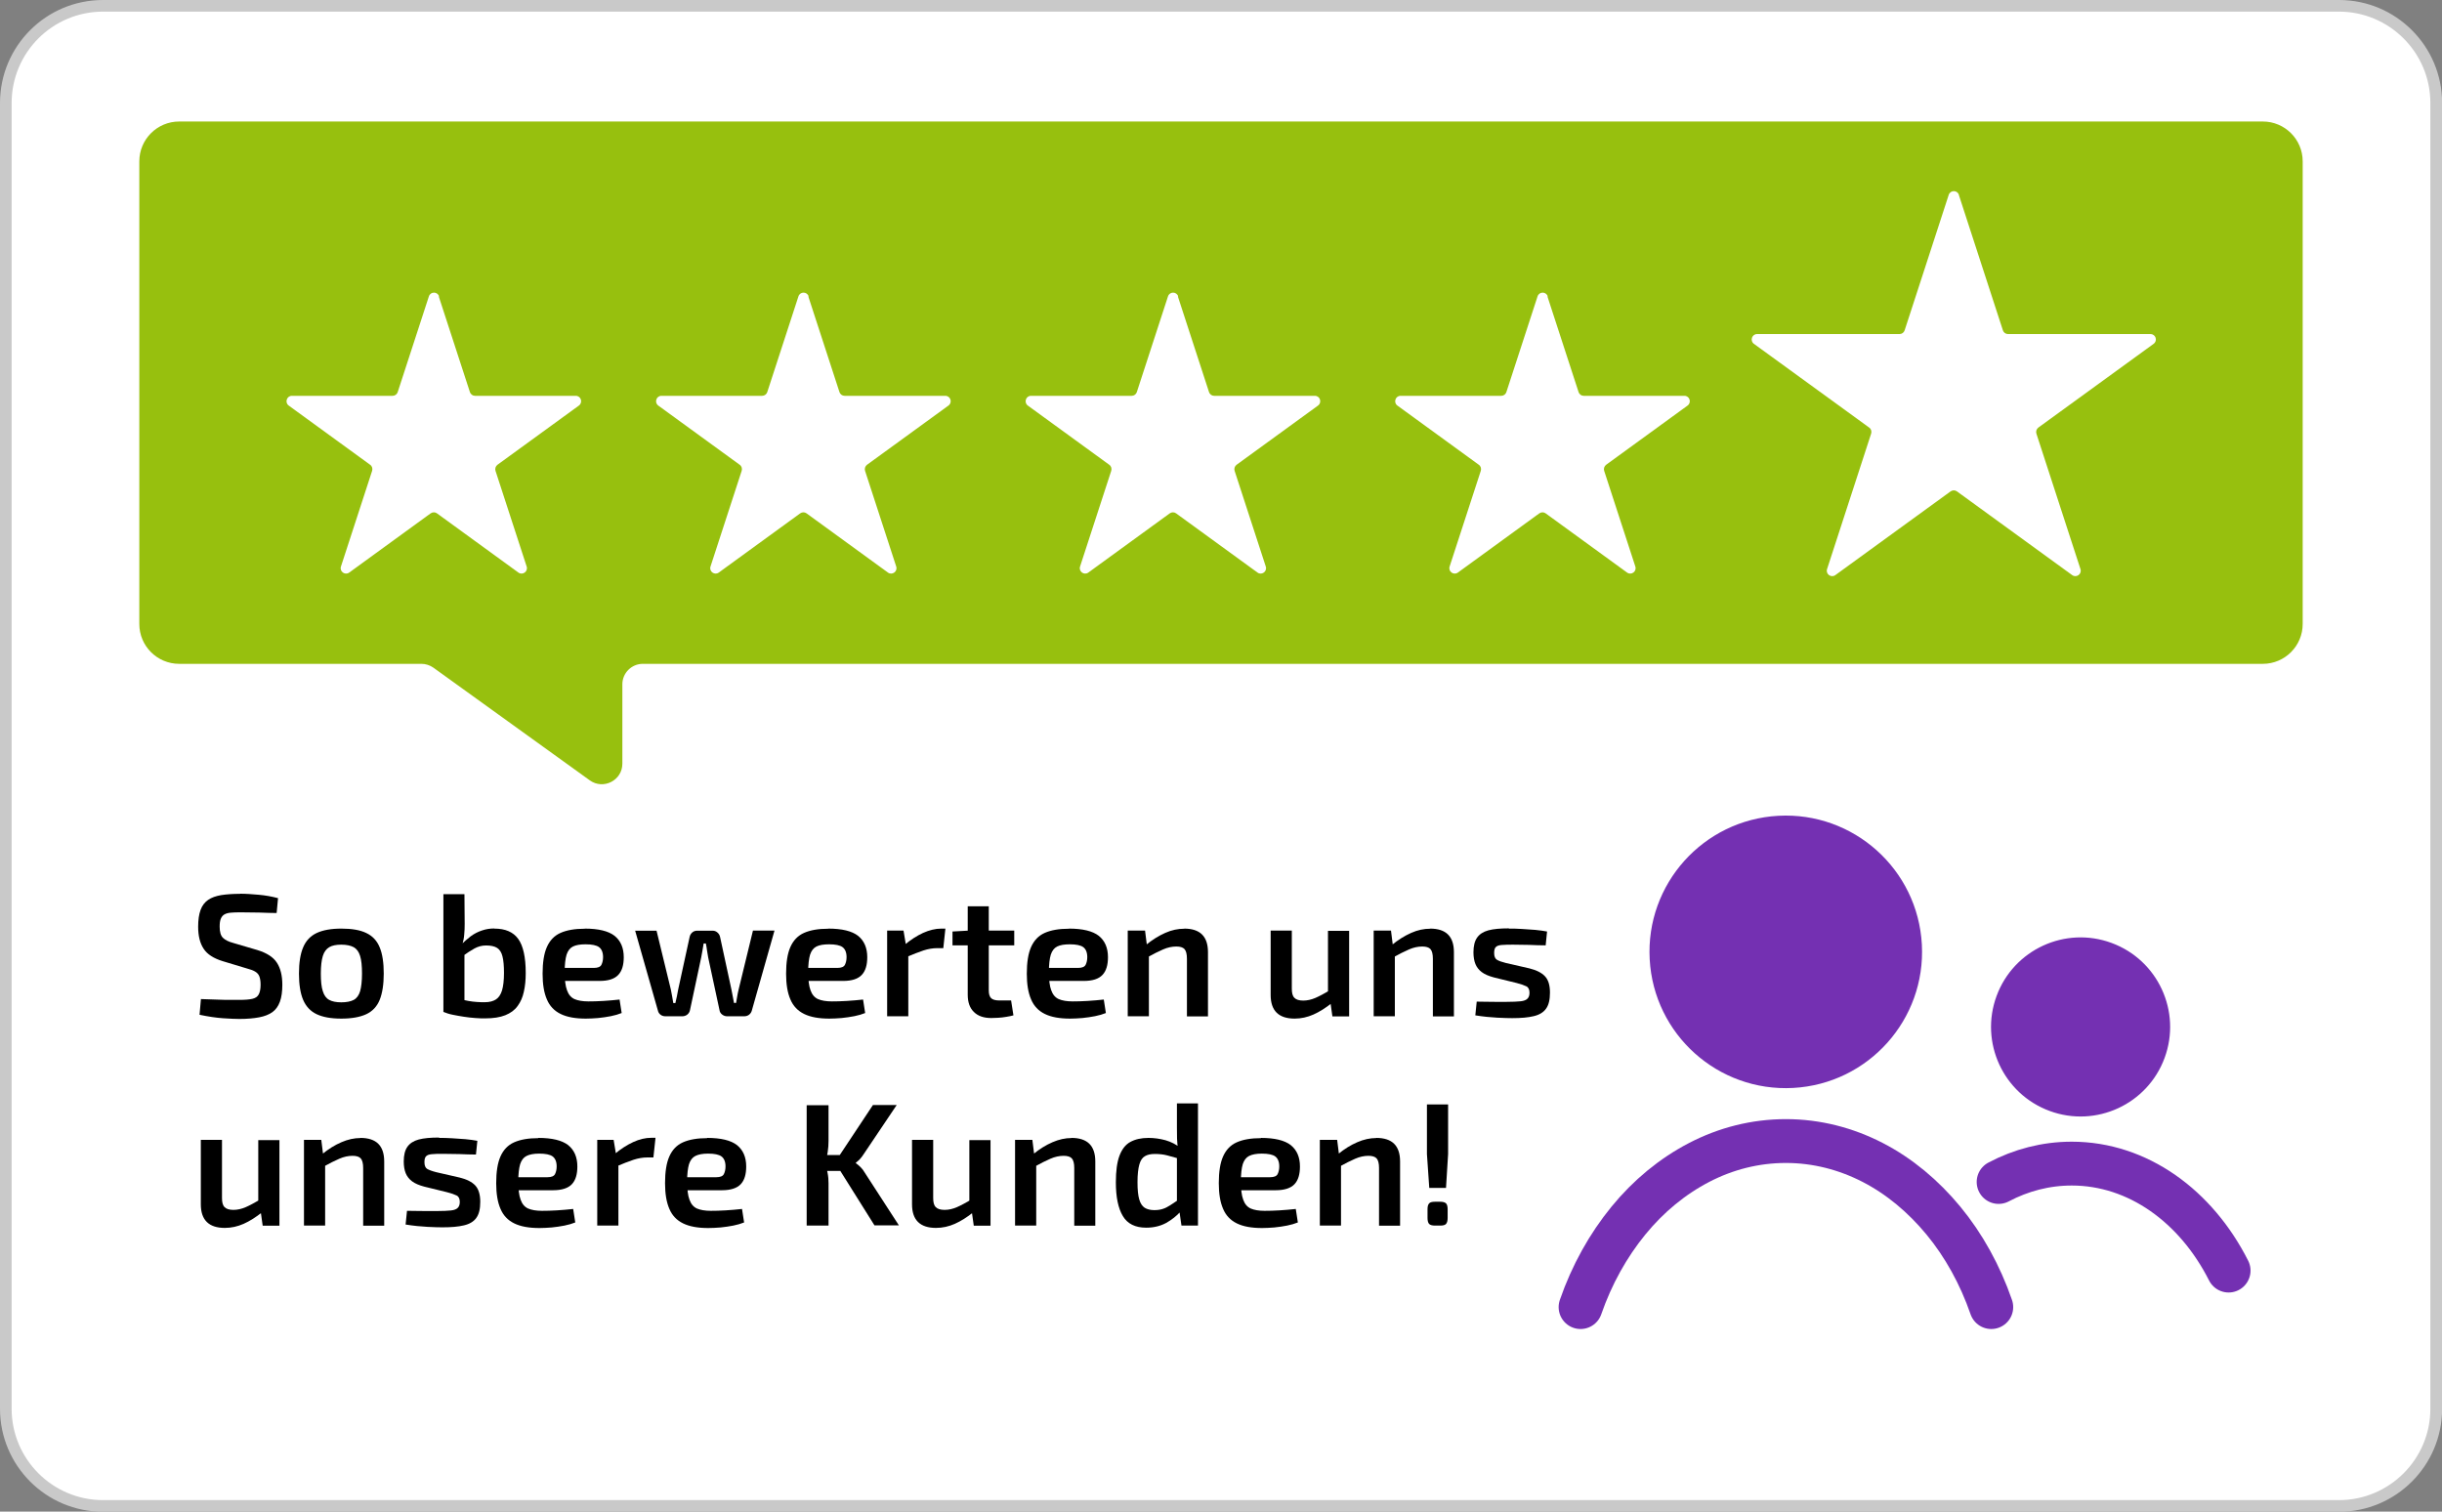<?xml version="1.0" encoding="UTF-8"?>
<svg id="Ebene_2" data-name="Ebene 2" xmlns="http://www.w3.org/2000/svg" viewBox="0 0 210 130">
  <rect x="0" y="0" width="210" height="130" fill="#808080" stroke="none"/>
  <defs>
    <style>
      .cls-1 {
        fill: #c9c9c9;
      }

      .cls-2 {
        fill: #97c00e;
      }

      .cls-3 {
        fill: #fff;
      }

      .cls-4 {
        fill: #7430b2;
      }

      .cls-5 {
        fill: none;
        stroke: #7430b2;
        stroke-linecap: round;
        stroke-miterlimit: 10;
        stroke-width: 3.77px;
      }
    </style>
  </defs>
  <g id="Ebene_1-2" data-name="Ebene 1">
    <g>
      <g>
        <rect class="cls-3" x=".5" y=".5" width="209" height="129" rx="8.36" ry="8.36"/>
        <path class="cls-1" d="M201.14,1c4.33,0,7.86,3.52,7.86,7.86v112.29c0,4.33-3.52,7.86-7.86,7.86H8.86c-4.33,0-7.86-3.52-7.86-7.86V8.86C1,4.52,4.52,1,8.86,1h192.29M201.14,0H8.86C3.96,0,0,3.97,0,8.86v112.29c0,4.89,3.96,8.86,8.86,8.86h192.29c4.89,0,8.86-3.97,8.86-8.86V8.86c0-4.89-3.97-8.86-8.86-8.86h0Z"/>
      </g>
      <g>
        <path d="M20.64,76.86c.51,0,1.05.04,1.61.09.57.05,1.12.15,1.66.29l-.12,1.28c-.43,0-.93-.02-1.49-.04-.56-.01-1.11-.02-1.63-.02-.32,0-.59.01-.82.03-.23.02-.41.07-.55.15-.14.08-.24.2-.31.37s-.1.39-.1.68c0,.45.09.77.28.96.19.19.49.34.91.45l2.04.6c.82.25,1.38.61,1.69,1.09.31.47.47,1.11.47,1.9,0,.59-.07,1.08-.21,1.46-.14.38-.35.68-.64.89s-.67.36-1.14.45c-.47.09-1.04.14-1.7.14-.34,0-.81-.02-1.4-.06-.6-.04-1.27-.14-2.03-.3l.12-1.35c.59.02,1.08.04,1.49.05.4.02.75.02,1.04.02h.81c.46,0,.82-.03,1.08-.09.26-.06.44-.18.55-.38.1-.19.16-.46.16-.83,0-.31-.04-.55-.11-.73s-.2-.31-.37-.41c-.17-.1-.39-.18-.66-.25l-2.12-.64c-.78-.24-1.33-.59-1.64-1.07-.31-.47-.47-1.1-.47-1.89,0-.59.07-1.07.21-1.45.14-.38.36-.66.65-.86s.66-.33,1.12-.41c.46-.07,1-.11,1.64-.11Z"/>
        <path d="M29.35,79.86c.9,0,1.62.12,2.15.38.53.25.92.66,1.15,1.23.24.57.35,1.33.35,2.26s-.12,1.69-.35,2.26c-.23.57-.62.98-1.15,1.23-.54.25-1.25.38-2.15.38s-1.59-.13-2.12-.38-.92-.67-1.16-1.23c-.24-.56-.36-1.32-.36-2.26s.12-1.7.36-2.26c.24-.57.63-.98,1.16-1.23s1.24-.38,2.12-.38ZM29.35,81.24c-.44,0-.79.07-1.04.22-.25.15-.44.4-.55.76-.11.36-.17.87-.17,1.51s.05,1.16.17,1.51c.11.36.29.61.55.75.25.14.6.21,1.04.21s.81-.07,1.07-.21c.26-.14.44-.39.55-.75.1-.36.16-.87.16-1.51s-.05-1.16-.16-1.51c-.11-.36-.29-.61-.55-.76-.26-.14-.62-.22-1.07-.22Z"/>
        <path d="M39.94,76.9l.02,2.55c0,.32-.01.63-.04.92-.02.29-.08.58-.16.86l.18.21v5.67l-1.81-.09v-10.12h1.81ZM42.51,79.86c.94,0,1.62.29,2.05.88.43.59.65,1.57.65,2.94,0,.59-.05,1.12-.16,1.6-.1.48-.28.89-.54,1.24-.25.35-.61.61-1.06.79-.45.18-1.03.27-1.73.27-.25,0-.54,0-.85-.03-.32-.02-.65-.06-.98-.11s-.65-.11-.95-.17c-.31-.06-.58-.15-.82-.25l1.46-1.11c.22.07.45.13.7.17s.49.08.74.09c.24.02.47.02.68.02.4,0,.72-.09.95-.24.23-.15.41-.41.52-.77.11-.36.17-.87.17-1.51,0-.6-.04-1.07-.13-1.42-.08-.34-.24-.59-.46-.73-.22-.14-.54-.21-.95-.21-.36,0-.69.09-1,.26-.31.17-.66.4-1.06.69l-.12-.97c.27-.29.56-.54.86-.77.3-.22.63-.39.97-.5.35-.12.69-.17,1.04-.17Z"/>
        <path d="M50.28,79.86c1.19,0,2.04.21,2.57.62.52.42.79,1.03.79,1.84,0,.67-.15,1.18-.47,1.52-.33.35-.86.52-1.61.52h-4.2v-1.12h3.71c.34,0,.56-.09.65-.27.09-.18.14-.4.14-.66,0-.41-.13-.7-.35-.86-.22-.16-.61-.24-1.15-.24-.47,0-.83.06-1.09.19-.26.13-.44.37-.55.71-.1.34-.16.83-.16,1.47,0,.68.06,1.21.2,1.58.13.37.34.62.64.76.3.13.7.2,1.2.2.37,0,.8-.01,1.28-.04s.95-.07,1.4-.12l.18,1.16c-.27.11-.58.2-.93.27-.35.07-.71.12-1.09.16-.38.03-.73.05-1.06.05-.9,0-1.62-.13-2.17-.4s-.94-.68-1.18-1.25c-.25-.57-.37-1.31-.37-2.21,0-.97.12-1.74.37-2.3.25-.56.63-.97,1.17-1.21s1.23-.36,2.08-.36Z"/>
        <path d="M66.6,80.04l-1.95,6.88c-.04.14-.12.26-.24.35s-.26.13-.42.13h-1.46c-.16,0-.3-.05-.43-.15-.13-.1-.21-.23-.23-.4l-.97-4.51c-.04-.2-.07-.4-.1-.6-.02-.2-.06-.4-.1-.6h-.19c-.03.2-.06.4-.1.6s-.07.4-.11.6l-.96,4.51c-.03.17-.11.3-.23.4-.13.1-.27.15-.44.15h-1.44c-.16,0-.3-.04-.42-.13s-.2-.21-.23-.35l-1.96-6.88h1.84l1.23,5.06c.04.19.08.38.11.58s.07.39.1.58h.18c.05-.19.09-.38.13-.58s.07-.39.11-.58l.98-4.5c.03-.16.1-.29.22-.4.12-.11.26-.16.44-.16h1.32c.16,0,.3.05.42.16.12.1.2.24.23.41l.97,4.49c.03.19.07.38.11.57.04.19.08.39.11.58h.18c.04-.2.07-.39.1-.58.03-.18.07-.38.12-.58l1.23-5.06h1.84Z"/>
        <path d="M71.22,79.86c1.19,0,2.04.21,2.57.62.52.42.79,1.03.79,1.84,0,.67-.15,1.18-.47,1.52-.33.35-.86.52-1.61.52h-4.2v-1.12h3.71c.34,0,.56-.09.65-.27.09-.18.14-.4.14-.66,0-.41-.13-.7-.35-.86-.22-.16-.61-.24-1.15-.24-.47,0-.83.06-1.09.19-.26.13-.44.37-.55.71-.1.34-.16.83-.16,1.47,0,.68.06,1.21.2,1.58.13.37.34.62.64.76.3.13.7.2,1.2.2.37,0,.8-.01,1.28-.04s.95-.07,1.4-.12l.18,1.16c-.27.11-.58.2-.93.27-.35.07-.71.12-1.09.16-.38.03-.73.05-1.06.05-.9,0-1.62-.13-2.17-.4s-.94-.68-1.18-1.25c-.25-.57-.37-1.31-.37-2.21,0-.97.12-1.74.37-2.3.25-.56.63-.97,1.17-1.21s1.23-.36,2.08-.36Z"/>
        <path d="M77.7,80.04l.24,1.44.17.21v5.71h-1.82v-7.37h1.41ZM81.3,79.86l-.18,1.68h-.52c-.39,0-.79.07-1.19.2-.4.13-.9.33-1.5.58l-.12-1.06c.52-.44,1.05-.78,1.59-1.03.54-.24,1.06-.37,1.56-.37h.36Z"/>
        <path d="M87.22,80.04v1.26h-5.31v-1.19l1.44-.08h3.87ZM85.03,77.94v7.25c0,.3.07.52.2.65s.37.2.7.2h1.02l.2,1.28c-.17.05-.38.09-.62.13s-.48.07-.71.08c-.23.01-.42.02-.58.02-.64,0-1.14-.17-1.49-.52-.36-.35-.53-.84-.53-1.49v-7.6h1.82Z"/>
        <path d="M91.92,79.86c1.19,0,2.04.21,2.57.62.52.42.79,1.03.79,1.84,0,.67-.15,1.18-.47,1.52-.33.35-.86.52-1.61.52h-4.2v-1.12h3.71c.34,0,.56-.09.65-.27.09-.18.14-.4.14-.66,0-.41-.13-.7-.35-.86-.22-.16-.61-.24-1.15-.24-.47,0-.83.06-1.09.19-.26.13-.44.37-.55.71-.1.34-.16.83-.16,1.47,0,.68.06,1.21.2,1.58.13.37.34.62.64.76.3.13.7.2,1.2.2.37,0,.8-.01,1.28-.04s.95-.07,1.4-.12l.18,1.16c-.27.11-.58.2-.93.27-.35.07-.71.12-1.09.16-.38.03-.73.05-1.06.05-.9,0-1.62-.13-2.17-.4s-.94-.68-1.18-1.25c-.25-.57-.37-1.31-.37-2.21,0-.97.12-1.74.37-2.3.25-.56.63-.97,1.17-1.21s1.23-.36,2.08-.36Z"/>
        <path d="M98.47,80.04l.18,1.44.15.21v5.71h-1.82v-7.37h1.49ZM101.83,79.86c1.37,0,2.05.67,2.05,2.03v5.52h-1.81v-4.96c0-.4-.07-.67-.21-.83-.14-.15-.38-.22-.7-.22-.37,0-.75.08-1.14.25-.39.17-.86.4-1.41.71l-.07-1.09c.55-.45,1.1-.79,1.66-1.04s1.1-.36,1.64-.36Z"/>
        <path d="M111.09,80.04v4.98c0,.37.06.63.22.79.15.16.41.24.76.24s.7-.08,1.05-.23c.35-.15.77-.38,1.27-.67l.18,1.08c-.56.45-1.1.79-1.62,1.02-.52.23-1.06.35-1.62.35-1.37,0-2.06-.68-2.06-2.03v-5.54h1.82ZM116.02,80.04v7.37h-1.44l-.2-1.42-.18-.21v-5.73h1.81Z"/>
        <path d="M119.62,80.04l.18,1.44.15.21v5.71h-1.82v-7.37h1.49ZM122.98,79.86c1.37,0,2.05.67,2.05,2.03v5.52h-1.81v-4.96c0-.4-.07-.67-.21-.83-.14-.15-.38-.22-.7-.22-.37,0-.75.08-1.14.25-.39.17-.86.4-1.41.71l-.07-1.09c.55-.45,1.1-.79,1.66-1.04s1.1-.36,1.64-.36Z"/>
        <path d="M129.76,79.86c.34,0,.71,0,1.1.03.4.02.78.05,1.16.08.38.04.72.08,1.02.14l-.12,1.19c-.48,0-.96-.02-1.43-.04-.47-.01-.94-.02-1.4-.02-.41,0-.73.01-.97.03-.23.02-.4.08-.49.18-.1.1-.14.27-.14.51,0,.29.08.48.24.58s.42.19.78.28l2.01.46c.61.15,1.06.38,1.34.68.29.31.43.77.43,1.4s-.11,1.07-.34,1.39c-.22.31-.58.53-1.06.64-.49.12-1.1.17-1.85.17-.29,0-.72-.01-1.29-.04-.57-.03-1.2-.09-1.88-.2l.12-1.18c.2,0,.44,0,.71.01s.57.01.88.01h.97c.53,0,.94-.02,1.22-.05s.48-.11.59-.23c.11-.11.17-.28.17-.5,0-.28-.09-.47-.28-.56-.19-.09-.46-.19-.82-.28l-1.96-.48c-.45-.12-.8-.27-1.05-.46-.25-.19-.43-.42-.54-.69-.11-.27-.17-.61-.17-1.01,0-.54.1-.96.31-1.26s.53-.51.97-.63c.45-.12,1.03-.17,1.76-.17Z"/>
        <path d="M19.09,98.04v4.98c0,.37.06.63.22.79.15.16.41.24.76.24s.7-.08,1.05-.23c.35-.15.77-.38,1.27-.67l.18,1.08c-.56.45-1.1.79-1.62,1.02-.52.23-1.06.35-1.62.35-1.37,0-2.06-.68-2.06-2.03v-5.54h1.82ZM24.03,98.04v7.37h-1.44l-.2-1.42-.18-.21v-5.73h1.81Z"/>
        <path d="M27.63,98.04l.18,1.44.15.21v5.71h-1.82v-7.37h1.49ZM30.99,97.86c1.37,0,2.05.67,2.05,2.03v5.52h-1.81v-4.96c0-.4-.07-.67-.21-.83-.14-.15-.38-.22-.7-.22-.37,0-.75.08-1.14.25-.39.17-.86.4-1.41.71l-.07-1.1c.55-.45,1.1-.79,1.66-1.03.55-.24,1.1-.36,1.64-.36Z"/>
        <path d="M37.77,97.86c.34,0,.71,0,1.1.03.4.02.78.05,1.16.08.38.04.72.08,1.02.14l-.12,1.18c-.48,0-.96-.02-1.43-.04-.47-.01-.94-.02-1.4-.02-.41,0-.73,0-.97.03-.23.02-.4.08-.49.18-.1.1-.14.27-.14.51,0,.29.08.48.24.58.16.09.42.19.78.28l2.01.46c.61.15,1.06.38,1.34.68s.43.77.43,1.4-.11,1.07-.34,1.39c-.22.31-.58.53-1.06.64-.49.12-1.1.17-1.85.17-.29,0-.72-.01-1.29-.04-.57-.03-1.2-.09-1.88-.2l.12-1.18c.2,0,.44,0,.71.01s.57.01.88.01h.97c.53,0,.94-.02,1.22-.05s.48-.11.59-.23c.11-.11.17-.28.17-.5,0-.28-.09-.47-.28-.56-.19-.09-.46-.19-.82-.28l-1.96-.48c-.45-.12-.8-.27-1.05-.46-.25-.19-.43-.42-.54-.69-.11-.27-.17-.61-.17-1.01,0-.54.1-.96.31-1.26s.53-.51.97-.63c.45-.12,1.03-.17,1.76-.17Z"/>
        <path d="M46.29,97.86c1.19,0,2.04.21,2.57.62.52.42.79,1.03.79,1.84,0,.67-.15,1.18-.47,1.52s-.86.52-1.61.52h-4.2v-1.12h3.71c.34,0,.56-.09.65-.27.09-.18.14-.4.14-.66,0-.41-.13-.7-.35-.86-.22-.16-.61-.24-1.15-.24-.47,0-.83.07-1.09.2-.26.13-.44.37-.55.71-.1.34-.16.83-.16,1.47,0,.68.06,1.21.2,1.58.13.37.34.62.64.76.3.13.7.2,1.2.2.37,0,.8-.01,1.28-.04s.95-.07,1.4-.12l.18,1.16c-.27.11-.58.2-.93.27-.35.07-.71.12-1.09.16-.38.03-.73.05-1.06.05-.9,0-1.62-.13-2.17-.4s-.94-.68-1.18-1.25c-.25-.57-.37-1.31-.37-2.21,0-.97.12-1.74.37-2.3.25-.56.63-.97,1.17-1.21.54-.24,1.23-.36,2.08-.36Z"/>
        <path d="M52.77,98.04l.24,1.44.17.21v5.71h-1.82v-7.37h1.41ZM56.37,97.86l-.18,1.68h-.52c-.39,0-.79.07-1.19.2-.4.13-.9.33-1.5.58l-.12-1.07c.52-.44,1.05-.78,1.59-1.03s1.06-.37,1.56-.37h.36Z"/>
        <path d="M60.81,97.86c1.19,0,2.04.21,2.57.62.52.42.79,1.03.79,1.84,0,.67-.15,1.18-.47,1.52s-.86.52-1.61.52h-4.2v-1.12h3.71c.34,0,.56-.09.65-.27.09-.18.14-.4.14-.66,0-.41-.13-.7-.35-.86-.22-.16-.61-.24-1.15-.24-.47,0-.83.07-1.09.2-.26.13-.44.37-.55.71-.1.34-.16.83-.16,1.47,0,.68.06,1.21.2,1.58.13.37.34.62.64.76.3.13.7.2,1.2.2.37,0,.8-.01,1.28-.04s.95-.07,1.4-.12l.18,1.16c-.27.11-.58.2-.93.27-.35.07-.71.12-1.09.16-.38.03-.73.05-1.06.05-.9,0-1.62-.13-2.17-.4s-.94-.68-1.18-1.25c-.25-.57-.37-1.31-.37-2.21,0-.97.12-1.74.37-2.3.25-.56.63-.97,1.17-1.21.54-.24,1.23-.36,2.08-.36Z"/>
        <path d="M71.25,95.05v3.06c0,.32-.02.63-.07.95-.04.31-.11.62-.2.93.07.29.13.59.19.89s.08.6.08.88v3.64h-1.88v-10.35h1.88ZM72.57,99.33v1.37h-1.92v-1.37h1.92ZM77.1,95.05l-2.83,4.21c-.1.16-.21.3-.31.41-.11.12-.23.22-.36.32v.04c.14.1.28.22.42.36.14.14.25.29.34.45l2.94,4.54h-2.1l-3.4-5.42,3.27-4.93h2.04Z"/>
        <path d="M80.25,98.04v4.98c0,.37.06.63.22.79.15.16.41.24.76.24s.7-.08,1.05-.23c.35-.15.77-.38,1.27-.67l.18,1.08c-.56.45-1.1.79-1.62,1.02-.52.23-1.06.35-1.62.35-1.37,0-2.06-.68-2.06-2.03v-5.54h1.82ZM85.18,98.04v7.37h-1.44l-.2-1.42-.18-.21v-5.73h1.81Z"/>
        <path d="M88.78,98.04l.18,1.44.15.21v5.71h-1.82v-7.37h1.49ZM92.14,97.86c1.37,0,2.05.67,2.05,2.03v5.52h-1.81v-4.96c0-.4-.07-.67-.21-.83-.14-.15-.38-.22-.7-.22-.37,0-.75.08-1.14.25-.39.17-.86.4-1.41.71l-.07-1.1c.55-.45,1.1-.79,1.66-1.03.55-.24,1.1-.36,1.64-.36Z"/>
        <path d="M98.76,97.86c.5,0,.99.07,1.47.2.48.14.91.36,1.3.67l-.12.92c-.39-.11-.74-.21-1.05-.29-.31-.08-.66-.12-1.04-.12-.36,0-.65.06-.86.19-.22.12-.38.36-.48.71-.1.35-.16.86-.16,1.53s.05,1.13.15,1.48c.1.35.26.58.47.72.21.13.49.2.82.2.27,0,.51-.03.72-.1.21-.06.42-.17.64-.31.22-.14.47-.31.77-.51l.15,1.02c-.34.39-.76.72-1.25,1-.5.27-1.07.41-1.72.41-.94,0-1.61-.33-2.01-1-.4-.67-.6-1.63-.6-2.9,0-.97.1-1.73.31-2.29.21-.55.51-.95.93-1.18s.93-.35,1.55-.35ZM103.02,94.9v10.5h-1.42l-.19-1.32-.2-.15v-4.92l.09-.21c-.04-.29-.07-.58-.08-.88s-.01-.6-.01-.91v-2.12h1.81Z"/>
        <path d="M108.43,97.86c1.19,0,2.04.21,2.57.62.52.42.79,1.03.79,1.84,0,.67-.15,1.18-.47,1.52s-.86.52-1.61.52h-4.2v-1.12h3.71c.34,0,.56-.09.65-.27.09-.18.14-.4.14-.66,0-.41-.13-.7-.35-.86-.22-.16-.61-.24-1.15-.24-.47,0-.83.07-1.09.2-.26.13-.44.37-.55.71-.1.34-.16.83-.16,1.47,0,.68.06,1.21.2,1.58.13.37.34.62.64.76.3.13.7.2,1.2.2.37,0,.8-.01,1.28-.04s.95-.07,1.4-.12l.18,1.16c-.27.11-.58.2-.93.27-.35.07-.71.12-1.09.16-.38.03-.73.05-1.06.05-.9,0-1.62-.13-2.17-.4s-.94-.68-1.18-1.25c-.25-.57-.37-1.31-.37-2.21,0-.97.12-1.74.37-2.3.25-.56.63-.97,1.17-1.21.54-.24,1.23-.36,2.08-.36Z"/>
        <path d="M114.99,98.04l.18,1.44.15.21v5.71h-1.82v-7.37h1.49ZM118.35,97.86c1.37,0,2.05.67,2.05,2.03v5.52h-1.81v-4.96c0-.4-.07-.67-.21-.83-.14-.15-.38-.22-.7-.22-.37,0-.75.08-1.14.25-.39.17-.86.4-1.41.71l-.07-1.1c.55-.45,1.1-.79,1.66-1.03.55-.24,1.1-.36,1.64-.36Z"/>
        <path d="M124.53,94.98v4.27l-.18,2.91h-1.44l-.2-2.91v-4.27h1.82ZM123.85,103.35c.24,0,.41.05.5.14.09.09.14.26.14.5v.75c0,.25-.05.42-.14.52-.09.1-.26.14-.5.14h-.45c-.24,0-.41-.05-.5-.14-.09-.09-.14-.27-.14-.52v-.75c0-.24.05-.41.14-.5.09-.1.26-.14.5-.14h.45Z"/>
      </g>
      <path class="cls-2" d="M194.59,10.45H15.41c-1.9,0-3.43,1.54-3.43,3.43v39.78c0,1.9,1.54,3.43,3.43,3.43h20.83c.37,0,.73.12,1.03.33l13.45,9.69c1.17.84,2.8,0,2.8-1.43v-6.83c0-.97.79-1.76,1.76-1.76h139.31c1.9,0,3.43-1.54,3.43-3.43V13.88c0-1.9-1.54-3.43-3.43-3.43Z"/>
      <g>
        <circle class="cls-4" cx="153.57" cy="81.86" r="11.72" transform="translate(-4.23 8.48) rotate(-3.12)"/>
        <path class="cls-5" d="M171.24,112.41c-.97-2.8-2.37-5.32-4.11-7.43s-3.8-3.83-6.09-5.01-4.82-1.84-7.46-1.84-5.17.65-7.46,1.84-4.36,2.89-6.09,5.01-3.14,4.63-4.11,7.43"/>
        <circle class="cls-4" cx="178.92" cy="88.32" r="7.7" transform="translate(34.18 225.66) rotate(-69.77)"/>
        <path class="cls-5" d="M191.65,109.27c-2.79-5.52-7.79-9.2-13.49-9.2-2.23,0-4.36.56-6.29,1.58"/>
      </g>
      <g>
        <path class="cls-3" d="M37.73,25.49l2.68,8.23c.06.19.24.32.44.32h8.66c.45,0,.64.57.27.84l-7,5.09c-.16.12-.23.33-.17.52l2.68,8.23c.14.43-.35.78-.71.52l-7-5.09c-.16-.12-.38-.12-.55,0l-7,5.09c-.36.26-.85-.09-.71-.52l2.68-8.23c.06-.19,0-.4-.17-.52l-7-5.09c-.36-.26-.18-.84.27-.84h8.66c.2,0,.38-.13.44-.32l2.68-8.23c.14-.43.74-.43.88,0Z"/>
        <path class="cls-3" d="M69.51,25.49l2.68,8.23c.06.19.24.32.44.32h8.66c.45,0,.64.57.27.84l-7,5.09c-.16.12-.23.33-.17.52l2.68,8.23c.14.43-.35.78-.71.52l-7-5.09c-.16-.12-.38-.12-.55,0l-7,5.09c-.36.26-.85-.09-.71-.52l2.68-8.23c.06-.19,0-.4-.17-.52l-7-5.09c-.36-.26-.18-.84.27-.84h8.66c.2,0,.38-.13.44-.32l2.68-8.23c.14-.43.74-.43.88,0Z"/>
        <path class="cls-3" d="M133.07,25.49l2.68,8.23c.06.19.24.32.44.32h8.66c.45,0,.64.57.27.84l-7,5.09c-.16.12-.23.33-.17.52l2.68,8.23c.14.43-.35.78-.71.52l-7-5.09c-.16-.12-.38-.12-.55,0l-7,5.09c-.36.26-.85-.09-.71-.52l2.68-8.23c.06-.19,0-.4-.17-.52l-7-5.09c-.36-.26-.18-.84.27-.84h8.66c.2,0,.38-.13.44-.32l2.68-8.23c.14-.43.74-.43.88,0Z"/>
        <path class="cls-3" d="M101.29,25.49l2.68,8.23c.06.19.24.32.44.32h8.66c.45,0,.64.57.27.84l-7,5.09c-.16.12-.23.33-.17.52l2.68,8.23c.14.43-.35.78-.71.52l-7-5.09c-.16-.12-.38-.12-.55,0l-7,5.09c-.36.26-.85-.09-.71-.52l2.68-8.23c.06-.19,0-.4-.17-.52l-7-5.09c-.36-.26-.18-.84.27-.84h8.66c.2,0,.38-.13.44-.32l2.68-8.23c.14-.43.74-.43.88,0Z"/>
        <path class="cls-3" d="M168.45,16.76l3.79,11.65c.06.19.24.32.44.32h12.25c.45,0,.64.57.27.84l-9.91,7.2c-.16.12-.23.33-.17.52l3.79,11.65c.14.43-.35.78-.71.52l-9.91-7.2c-.16-.12-.38-.12-.55,0l-9.91,7.2c-.36.26-.85-.09-.71-.52l3.79-11.65c.06-.19,0-.4-.17-.52l-9.91-7.2c-.36-.26-.18-.84.27-.84h12.25c.2,0,.38-.13.44-.32l3.79-11.65c.14-.43.74-.43.88,0Z"/>
      </g>
    </g>
  </g>
</svg>